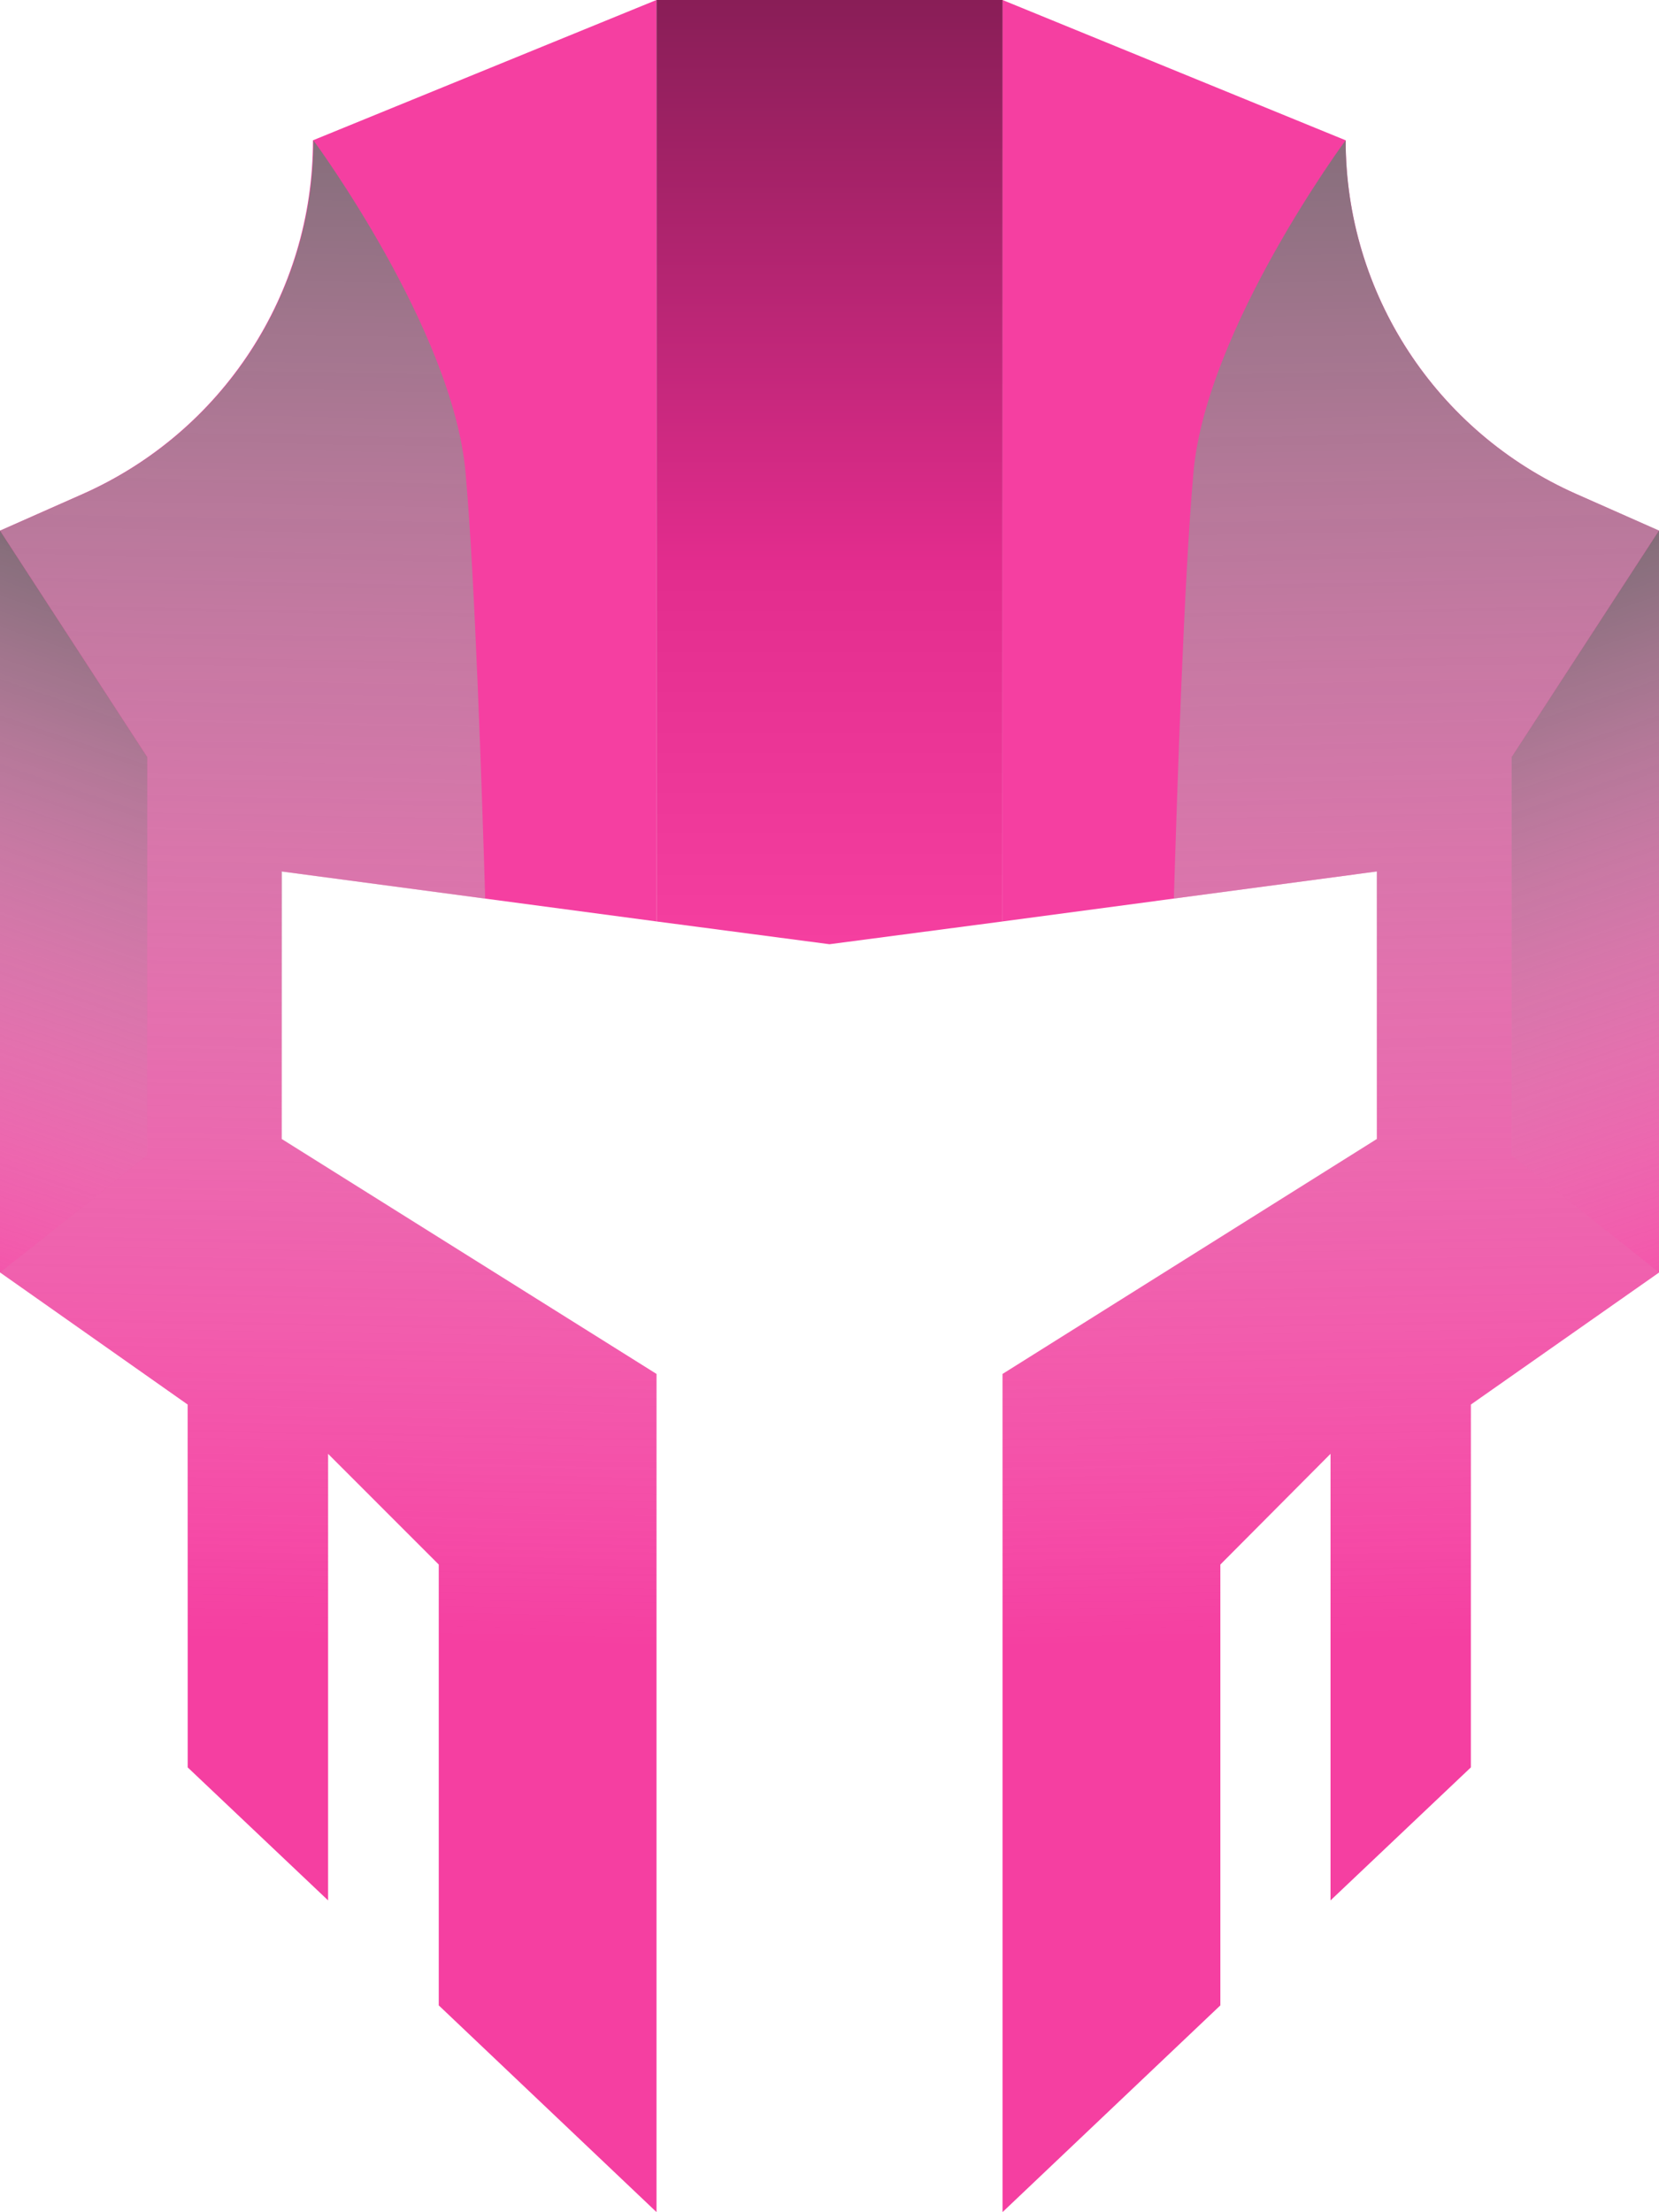 <svg width="30" height="40" viewBox="0 0 30 40" fill="none" xmlns="http://www.w3.org/2000/svg">
<g clip-path="url(#clip0_966_638)">
<path d="M5.094 15.757V20.595L11.872 24.843V39.998L7.934 36.26V28.289L5.933 26.287V34.362L3.394 31.957V25.396L0 23.007V9.595L1.491 8.934C4.026 7.81 5.659 5.304 5.659 2.541V2.537L11.87 0V16.661L5.093 15.757H5.094Z" fill="#F53FA1"/>
<path d="M30 9.595V23.009L26.598 25.396V31.957L24.06 34.362V26.287L22.068 28.289V36.26L18.129 39.998V24.843L24.898 20.595V15.757L18.129 16.661V0L24.334 2.537C24.334 5.302 25.969 7.808 28.505 8.932L30 9.595Z" fill="#F53FA1"/>
<path d="M18.13 0V16.661L15 17.073L11.871 16.661V0H18.13Z" fill="url(#paint0_linear_966_638)"/>
<path style="mix-blend-mode:darken" d="M27.337 20.891L30 23.007L26.597 25.396V31.957L24.059 34.362V26.287L22.068 28.287V36.258L18.128 39.998V24.841L24.897 20.593V15.757L21.227 16.247C21.287 14.268 21.413 10.418 21.582 8.536C21.816 5.942 24.333 2.537 24.333 2.537C24.333 3.919 24.741 5.237 25.466 6.35C26.192 7.463 27.235 8.37 28.503 8.932L30 9.593L27.337 13.688V20.891Z" fill="url(#paint1_linear_966_638)"/>
<path style="mix-blend-mode:darken" d="M30 9.593V23.007L27.336 20.891V13.688L30 9.593Z" fill="url(#paint2_linear_966_638)"/>
<path style="mix-blend-mode:darken" d="M2.663 20.893L0 23.009L3.403 25.398V31.959L5.942 34.364V26.289L7.932 28.289V36.26L11.872 40V24.843L5.103 20.595V15.759L8.774 16.249C8.714 14.27 8.587 10.419 8.418 8.538C8.184 5.943 5.668 2.539 5.668 2.539C5.668 3.921 5.259 5.239 4.534 6.352C3.808 7.465 2.765 8.372 1.497 8.934L0 9.595L2.663 13.69V20.893Z" fill="url(#paint3_linear_966_638)"/>
<path style="mix-blend-mode:darken" d="M0 9.595V23.009L2.663 20.893V13.69L0 9.595Z" fill="url(#paint4_linear_966_638)"/>
</g>
<defs>
<linearGradient id="paint0_linear_966_638" x1="15" y1="-6.912" x2="15" y2="17.089" gradientUnits="userSpaceOnUse">
<stop stop-color="#4C1432"/>
<stop offset="0.71" stop-color="#E22C8D"/>
<stop offset="1" stop-color="#F53FA0"/>
</linearGradient>
<linearGradient id="paint1_linear_966_638" x1="23.572" y1="-1.574" x2="24.152" y2="29.675" gradientUnits="userSpaceOnUse">
<stop stop-color="#606060"/>
<stop offset="1" stop-color="white" stop-opacity="0"/>
</linearGradient>
<linearGradient id="paint2_linear_966_638" x1="26.444" y1="8.686" x2="31.886" y2="24.845" gradientUnits="userSpaceOnUse">
<stop stop-color="#606060"/>
<stop offset="1" stop-color="white" stop-opacity="0"/>
</linearGradient>
<linearGradient id="paint3_linear_966_638" x1="6.428" y1="-1.574" x2="5.85" y2="29.675" gradientUnits="userSpaceOnUse">
<stop stop-color="#606060"/>
<stop offset="1" stop-color="white" stop-opacity="0"/>
</linearGradient>
<linearGradient id="paint4_linear_966_638" x1="3.558" y1="8.686" x2="-1.886" y2="24.847" gradientUnits="userSpaceOnUse">
<stop stop-color="#606060"/>
<stop offset="1" stop-color="white" stop-opacity="0"/>
</linearGradient>
<clipPath id="clip0_966_638">
<rect width="30" height="40" fill="white"/>
</clipPath>
</defs>
</svg>
